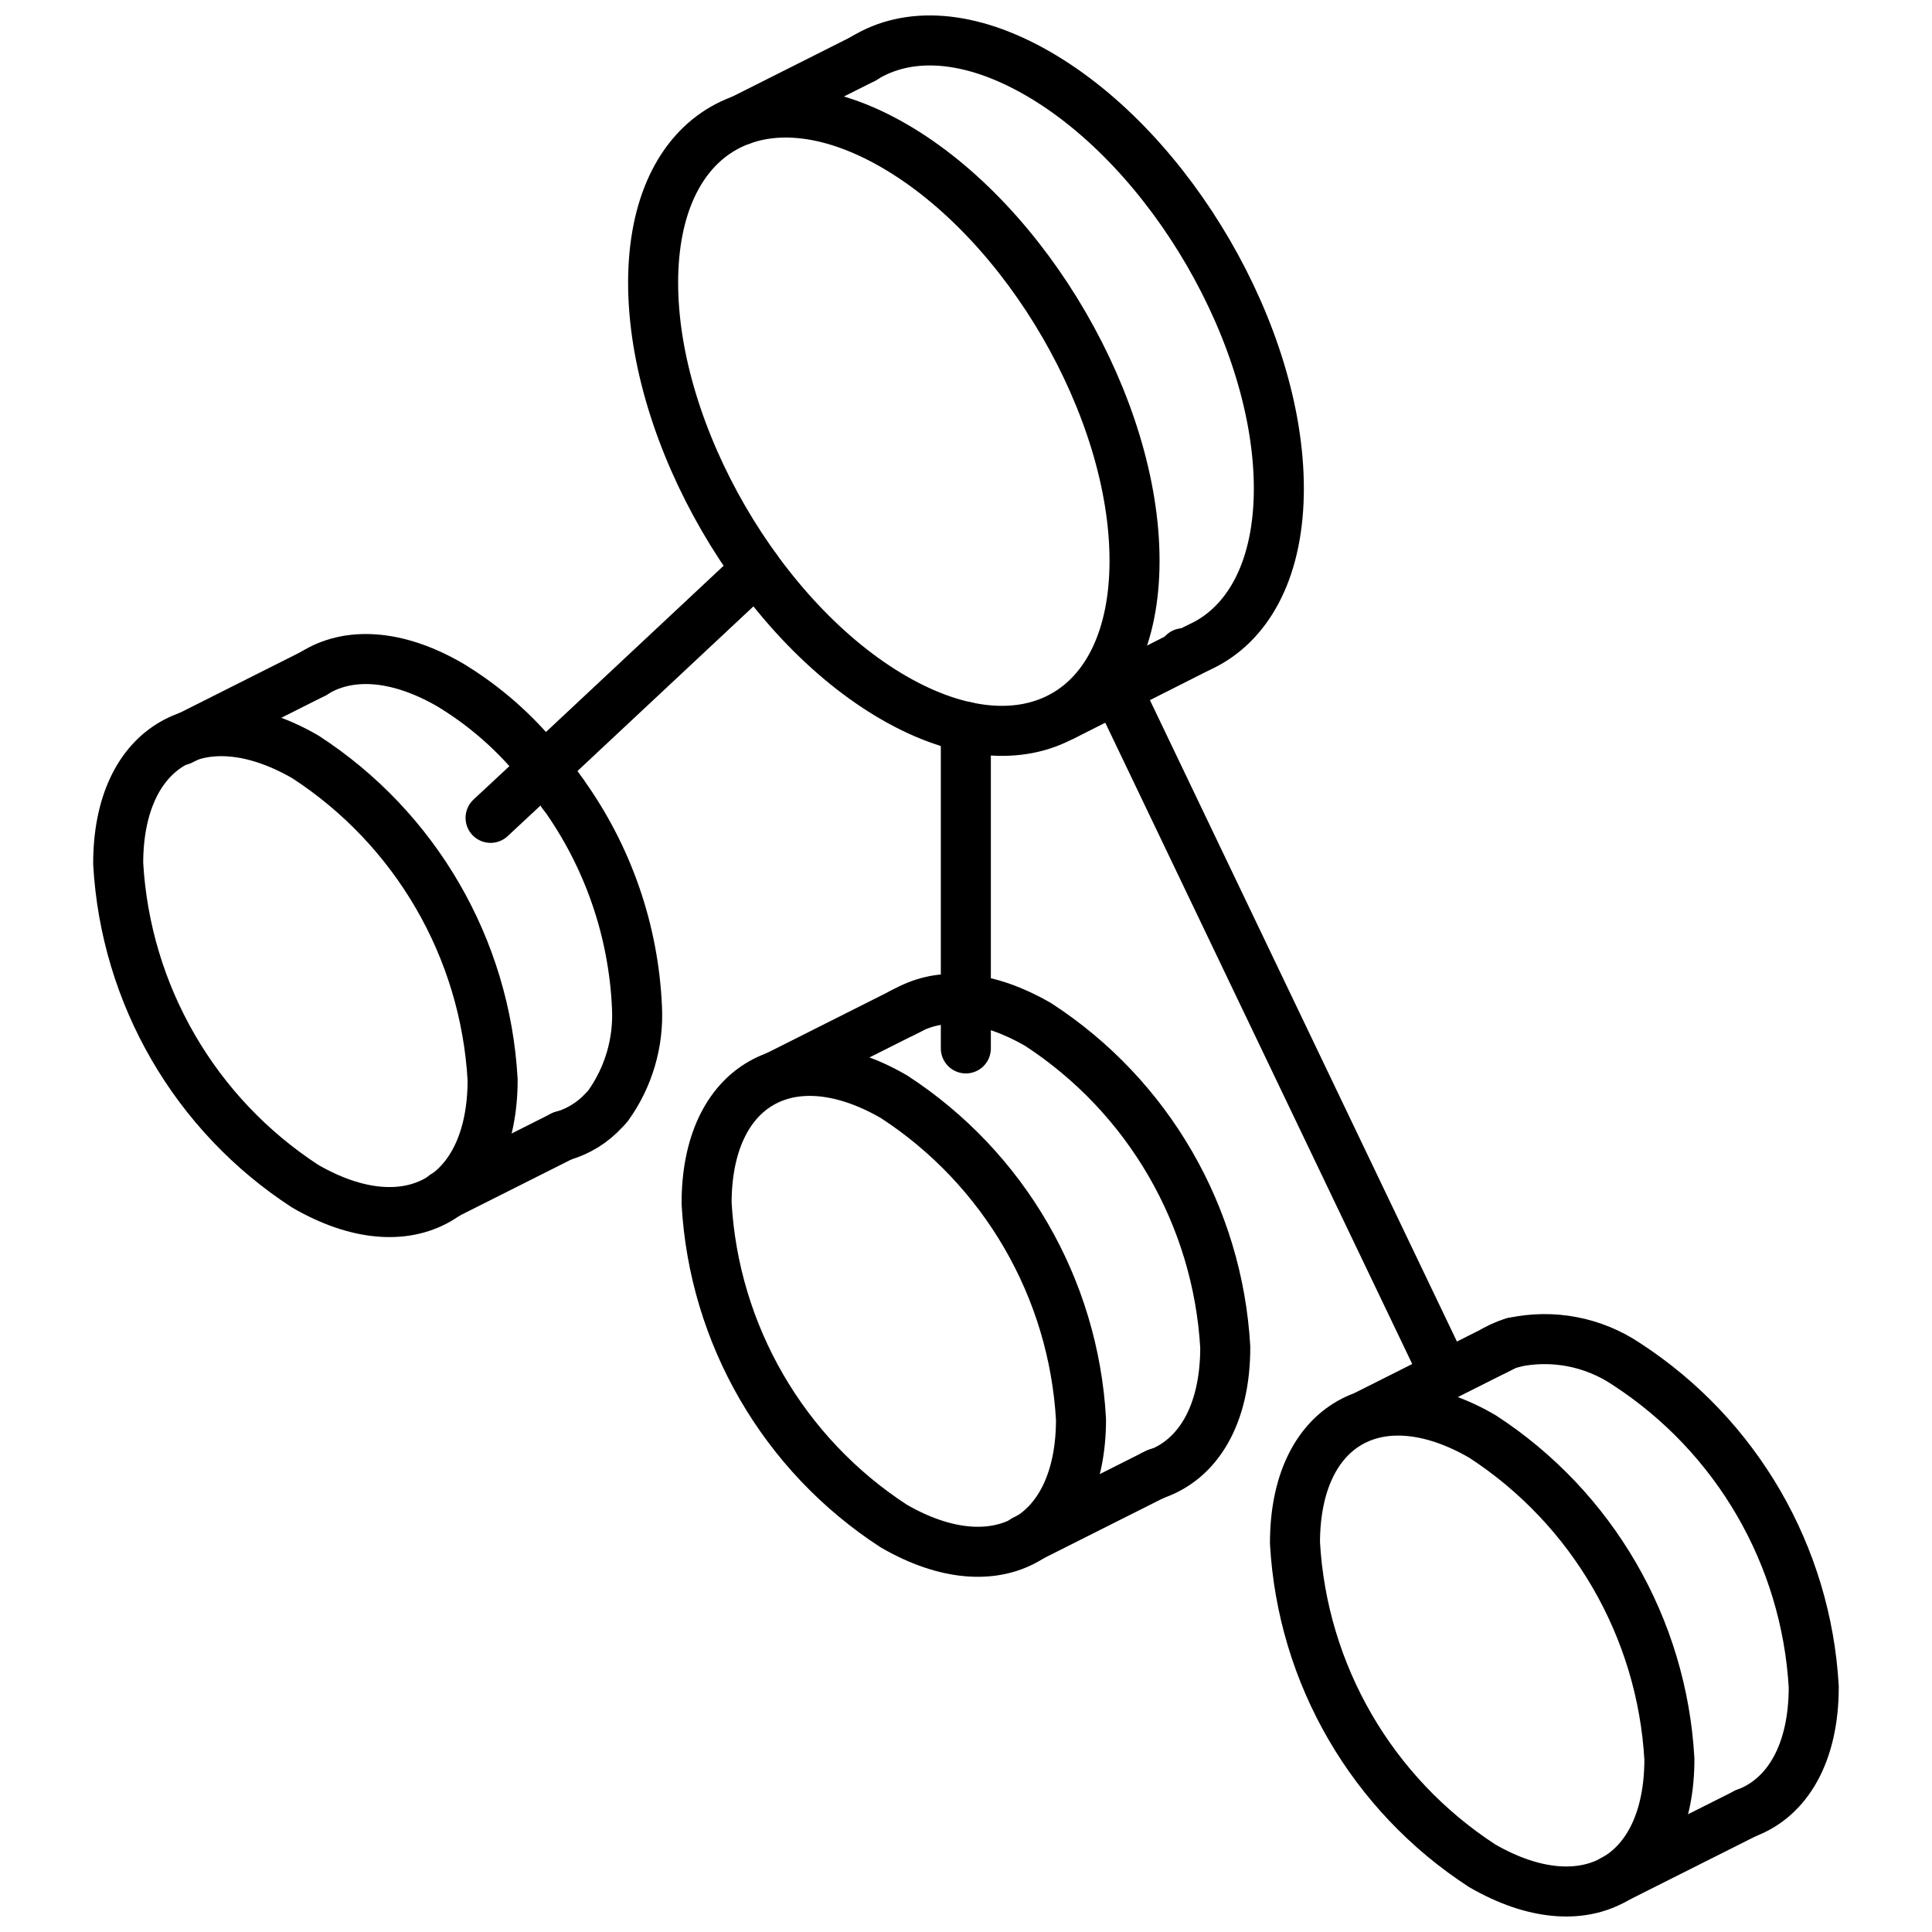 <?xml version="1.0" encoding="UTF-8"?>
<!-- Uploaded to: ICON Repo, www.svgrepo.com, Generator: ICON Repo Mixer Tools -->
<svg width="800px" height="800px" version="1.1" viewBox="144 144 512 512" xmlns="http://www.w3.org/2000/svg">
 <defs>
  <clipPath id="b">
   <path d="m480 511h114v140.9h-114z"/>
  </clipPath>
  <clipPath id="a">
   <path d="m366 148.09h124v192.91h-124z"/>
  </clipPath>
 </defs>
 <g clip-path="url(#b)">
  <path transform="matrix(6.629 0 0 6.629 148.09 148.09)" d="m51.153 61.066c0-4.741 3.351-6.65 7.484-4.263v-5.89e-4c4.409 2.863 7.19 7.657 7.484 12.906 0 4.741-3.351 6.65-7.484 4.263-4.409-2.863-7.19-7.656-7.484-12.905zm0 0" fill="none" stroke="#000000" stroke-linecap="round" stroke-linejoin="round" stroke-width="2"/>
 </g>
 <path transform="matrix(6.629 0 0 6.629 148.09 148.09)" d="m27.631 47.486c0-4.741 3.351-6.65 7.484-4.263v-5.89e-4c4.409 2.863 7.19 7.657 7.484 12.906 0 4.741-3.351 6.65-7.484 4.263-4.409-2.863-7.19-7.656-7.484-12.905zm0 0" fill="none" stroke="#000000" stroke-linecap="round" stroke-linejoin="round" stroke-width="2"/>
 <path transform="matrix(6.629 0 0 6.629 148.09 148.09)" d="m19.077 42.547c0 4.741-3.351 6.65-7.484 4.263v5.89e-4c-4.41-2.863-7.19-7.657-7.485-12.906 0-4.741 3.351-6.65 7.484-4.263h5.89e-4c4.409 2.863 7.19 7.656 7.484 12.905zm0 0" fill="none" stroke="#000000" stroke-linecap="round" stroke-linejoin="round" stroke-width="2"/>
 <path transform="matrix(6.629 0 0 6.629 148.09 148.09)" d="m25.493 10.686c0-6.096 4.308-8.55 9.623-5.482 5.314 3.068 9.623 10.497 9.623 16.593s-4.308 8.55-9.623 5.482c-5.314-3.068-9.623-10.497-9.623-16.593zm0 0" fill="none" stroke="#000000" stroke-linecap="round" stroke-linejoin="round" stroke-width="2"/>
 <path transform="matrix(6.629 0 0 6.629 148.09 148.09)" d="m37.995 41.296v-12.859" fill="none" stroke="#000000" stroke-linecap="round" stroke-linejoin="round" stroke-width="2"/>
 <path transform="matrix(6.629 0 0 6.629 148.09 148.09)" d="m29.624 22.142-8.505 7.958-2.124 1.979" fill="none" stroke="#000000" stroke-linecap="round" stroke-linejoin="round" stroke-width="2"/>
 <path transform="matrix(6.629 0 0 6.629 148.09 148.09)" d="m43.808 26.458 13.194 27.566" fill="none" stroke="#000000" stroke-linecap="round" stroke-linejoin="round" stroke-width="2"/>
 <path transform="matrix(6.629 0 0 6.629 148.09 148.09)" d="m69.182 71.867c1.653-0.615 2.71-2.384 2.71-5.045-0.298-5.249-3.078-10.042-7.487-12.907-1.325-0.891-2.956-1.203-4.517-0.865-0.172 0.048-0.339 0.113-0.5 0.193l-0.154 0.077c-0.019 0.009-0.048 0.029-0.067 0.038h-0.009" fill="none" stroke="#000000" stroke-linecap="round" stroke-linejoin="round" stroke-width="2"/>
 <path transform="matrix(6.629 0 0 6.629 148.09 148.09)" d="m35.439 39.883 0.346-0.173c1.336-0.673 3.124-0.509 5.094 0.625v5.89e-4c4.408 2.865 7.188 7.658 7.487 12.907 0 2.729-1.105 4.517-2.835 5.094l-0.038 0.019" fill="none" stroke="#000000" stroke-linecap="round" stroke-linejoin="round" stroke-width="2"/>
 <path transform="matrix(6.629 0 0 6.629 148.09 148.09)" d="m21.869 44.794h0.009c0.626-0.181 1.192-0.531 1.634-1.009 0.069-0.066 0.133-0.137 0.192-0.212 0.811-1.137 1.214-2.516 1.144-3.912-0.134-3.075-1.163-6.045-2.96-8.544-0.348-0.507-0.724-0.995-1.125-1.461-0.968-1.147-2.117-2.128-3.402-2.902-2.134-1.23-4.065-1.316-5.43-0.452" fill="none" stroke="#000000" stroke-linecap="round" stroke-linejoin="round" stroke-width="2"/>
 <path transform="matrix(6.629 0 0 6.629 148.09 148.09)" d="m21.888 31.118h-0.01" fill="none" stroke="#000000" stroke-linecap="round" stroke-linejoin="round" stroke-width="2"/>
 <path transform="matrix(6.629 0 0 6.629 148.09 148.09)" d="m59.888 53.059v-0.01" fill="none" stroke="#000000" stroke-linecap="round" stroke-linejoin="round" stroke-width="2"/>
 <path transform="matrix(6.629 0 0 6.629 148.09 148.09)" d="m46.692 25.506v-0.009" fill="none" stroke="#000000" stroke-linecap="round" stroke-linejoin="round" stroke-width="2"/>
 <g clip-path="url(#a)">
  <path transform="matrix(6.629 0 0 6.629 148.09 148.09)" d="m41.868 28.014 5.247-2.652 0.433-0.212c1.826-0.952 2.96-3.124 2.96-6.237 0-6.093-4.315-13.522-9.63-16.588-2.729-1.576-5.19-1.701-6.949-0.615l-0.029 0.019" fill="none" stroke="#000000" stroke-linecap="round" stroke-linejoin="round" stroke-width="2"/>
 </g>
 <path transform="matrix(6.629 0 0 6.629 148.09 148.09)" d="m30.47 42.384 5.316-2.673" fill="none" stroke="#000000" stroke-linecap="round" stroke-linejoin="round" stroke-width="2"/>
 <path transform="matrix(6.629 0 0 6.629 148.09 148.09)" d="m40.341 60.945 5.316-2.673" fill="none" stroke="#000000" stroke-linecap="round" stroke-linejoin="round" stroke-width="2"/>
 <path transform="matrix(6.629 0 0 6.629 148.09 148.09)" d="m33.93 1.71-0.029 0.019-4.873 2.451" fill="none" stroke="#000000" stroke-linecap="round" stroke-linejoin="round" stroke-width="2"/>
 <path transform="matrix(6.629 0 0 6.629 148.09 148.09)" d="m21.878 44.794h-0.009l-4.719 2.374" fill="none" stroke="#000000" stroke-linecap="round" stroke-linejoin="round" stroke-width="2"/>
 <path transform="matrix(6.629 0 0 6.629 148.09 148.09)" d="m54.076 55.919 5.316-2.673" fill="none" stroke="#000000" stroke-linecap="round" stroke-linejoin="round" stroke-width="2"/>
 <path transform="matrix(6.629 0 0 6.629 148.09 148.09)" d="m6.617 28.976 5.316-2.673" fill="none" stroke="#000000" stroke-linecap="round" stroke-linejoin="round" stroke-width="2"/>
 <path transform="matrix(6.629 0 0 6.629 148.09 148.09)" d="m63.866 74.54 5.316-2.673" fill="none" stroke="#000000" stroke-linecap="round" stroke-linejoin="round" stroke-width="2"/>
</svg>